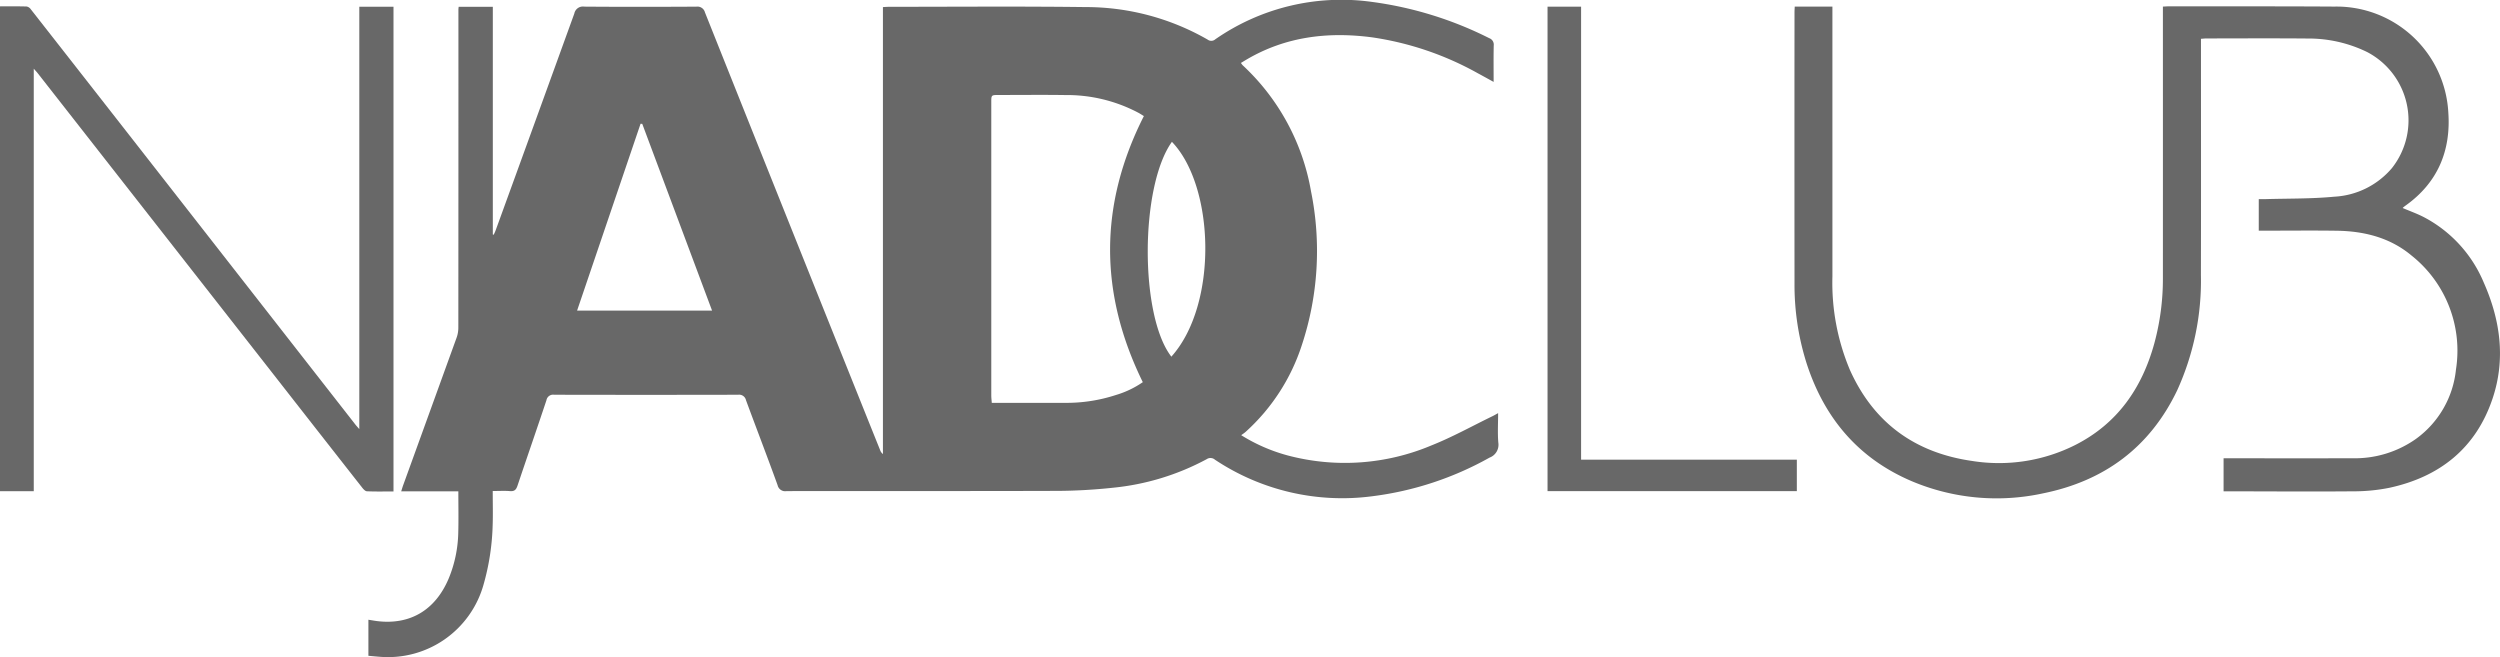 <svg xmlns="http://www.w3.org/2000/svg" xmlns:xlink="http://www.w3.org/1999/xlink" width="387.489" height="101.841" viewBox="0 0 387.489 101.841"><defs><clipPath id="clip-path"><rect id="Rectangle_30" data-name="Rectangle 30" width="387.489" height="101.841" fill="none"></rect></clipPath></defs><g id="Group_33" data-name="Group 33" transform="translate(0 0)" opacity="0.59"><g id="Group_32" data-name="Group 32" transform="translate(0 0)" clip-path="url(#clip-path)"><path id="Path_64" data-name="Path 64" d="M50.586,76.108c0,1.836.047,3.563-.011,5.286a37,37,0,0,1-1.42,9.243A15.378,15.378,0,0,1,33.074,101.8c-.576-.042-1.152-.1-1.758-.155V96.058c.489.077.943.16,1.4.217,5.069.607,8.971-1.718,11.028-6.568a19.57,19.57,0,0,0,1.5-7.171c.057-2.091.013-4.186.013-6.382H36.4c.131-.41.212-.691.312-.966Q40.86,63.746,45,52.3a4.6,4.6,0,0,0,.255-1.539q.019-24.654.013-49.306c0-.109.02-.219.038-.4H50.6v35.29l.14.038c.093-.21.2-.414.279-.629Q57.137,18.935,63.232,2.1a1.355,1.355,0,0,1,1.539-1.072c5.791.047,11.582.038,17.373.005a1.2,1.2,0,0,1,1.337.892q11.8,29.574,23.653,59.13,1.742,4.352,3.492,8.7a1.311,1.311,0,0,0,.439.622V1.1c.385-.018.682-.044.977-.044,10.127,0,20.256-.088,30.381.042a37.9,37.9,0,0,1,18.97,5.04.937.937,0,0,0,1.183-.042A34.254,34.254,0,0,1,186.789.286a57.13,57.13,0,0,1,18.247,5.629,1.063,1.063,0,0,1,.7,1.14c-.04,1.838-.015,3.676-.015,5.642-.9-.494-1.7-.939-2.5-1.369a47.673,47.673,0,0,0-16.334-5.538c-6.838-.9-13.38-.126-19.432,3.424-.286.168-.567.341-.9.542a2.928,2.928,0,0,0,.27.361,34.73,34.73,0,0,1,10.592,19.541,46.433,46.433,0,0,1-1.437,23.874,30.919,30.919,0,0,1-8.707,13.415c-.184.166-.4.3-.676.507a26.637,26.637,0,0,0,7.27,3.156,34.56,34.56,0,0,0,22.256-1.588c3.231-1.285,6.294-3,9.432-4.518.246-.119.481-.261.862-.47,0,1.6-.093,3.1.031,4.579a2.12,2.12,0,0,1-1.36,2.316A49.782,49.782,0,0,1,186.9,76.918a35.579,35.579,0,0,1-24.375-5.667,1.047,1.047,0,0,0-1.269-.086A38.57,38.57,0,0,1,146.7,75.6a84.28,84.28,0,0,1-8.442.485c-14.044.047-28.087.016-42.131.036a1.2,1.2,0,0,1-1.388-.921c-1.592-4.405-3.278-8.776-4.9-13.174a1.084,1.084,0,0,0-1.209-.841q-14.269.033-28.536,0a1.042,1.042,0,0,0-1.183.853c-1.471,4.418-3,8.814-4.482,13.229-.208.624-.465.915-1.167.855-.831-.073-1.674-.016-2.68-.016M151.512,17.993c-.261-.157-.536-.341-.826-.5a23.675,23.675,0,0,0-11.351-2.759c-3.441-.049-6.881-.011-10.32-.009-1.151,0-1.156,0-1.156,1.134q0,22.718,0,45.437c0,.354.047.709.078,1.145H129c3.5,0,6.991.007,10.488,0a24.571,24.571,0,0,0,7.656-1.207,14.68,14.68,0,0,0,4.2-2c-6.783-13.825-6.788-27.513.166-41.241M73.763,19.2l-.263-.018c-3.271,9.627-6.542,19.257-9.839,28.961H84.582L73.763,19.2m82.008,36.083c7.273-8.1,6.73-26.381.086-33.3-4.954,6.931-5.005,26.953-.086,33.3" transform="translate(25.785 -0.001)"></path><path id="Path_65" data-name="Path 65" d="M219.046,75.7V70.588h.994c6.294,0,12.589.018,18.883-.007a16.418,16.418,0,0,0,9.945-3,15.144,15.144,0,0,0,6.194-10.731,18.839,18.839,0,0,0-6.88-17.685c-3.306-2.766-7.3-3.78-11.547-3.846-3.72-.055-7.441-.011-11.163-.011H224.5V30.421c.348,0,.675.009,1,0,3.574-.108,7.166-.038,10.718-.379a12.579,12.579,0,0,0,8.925-4.436,11.944,11.944,0,0,0-3.836-17.979,20.7,20.7,0,0,0-9.241-2.1c-5.231-.049-10.463-.015-15.694-.011-.244,0-.49.031-.83.055V6.691c0,11.825.022,23.647-.009,35.47a41.019,41.019,0,0,1-3.68,17.9c-4.223,8.818-11.276,14.036-20.777,15.96a33.831,33.831,0,0,1-20.393-1.895c-8.273-3.532-13.548-9.808-16.281-18.3a40.256,40.256,0,0,1-1.86-12.377q-.019-21.005,0-42.011c0-.274.024-.545.036-.861h5.839V42.417a34.8,34.8,0,0,0,2.706,14.465c3.691,8.227,10.112,12.866,18.983,14.126a26.331,26.331,0,0,0,15.98-2.494c6.519-3.315,10.309-8.8,12.22-15.716a38.137,38.137,0,0,0,1.335-10.187q.008-20.5,0-41V.579c.328-.016.573-.038.817-.038,8.588.007,17.178-.02,25.766.036a17.354,17.354,0,0,1,17.654,16.387c.423,5.9-1.612,10.864-6.562,14.41-.159.113-.312.235-.463.356-.018.015-.022.049-.031.075,1.112.474,2.261.879,3.328,1.439a20.236,20.236,0,0,1,9.21,10.078c2.587,5.829,3.437,11.89,1.371,18.03-2.586,7.682-8.185,12.124-16.006,13.814a28.125,28.125,0,0,1-5.658.543c-6.378.057-12.756.005-19.136,0h-.888" transform="translate(125.599 0.444)"></path><path id="Path_66" data-name="Path 66" d="M5.233,10.206V75.688H0V.544c1.409,0,2.777-.02,4.145.022a1.059,1.059,0,0,1,.636.439q10.106,12.9,20.2,25.823Q40.025,46.086,55.07,65.345c.153.2.323.376.62.72V.6h5.3V75.731c-1.4,0-2.764.031-4.124-.027-.259-.011-.551-.337-.744-.583q-6.961-8.87-13.905-17.756Q24.028,34.125,5.833,10.888c-.146-.188-.314-.359-.6-.682" transform="translate(0 0.443)"></path><path id="Path_67" data-name="Path 67" d="M170.187,70.783v4.868H131.548V.57h5.2V70.783Z" transform="translate(108.314 0.468)"></path></g></g></svg>